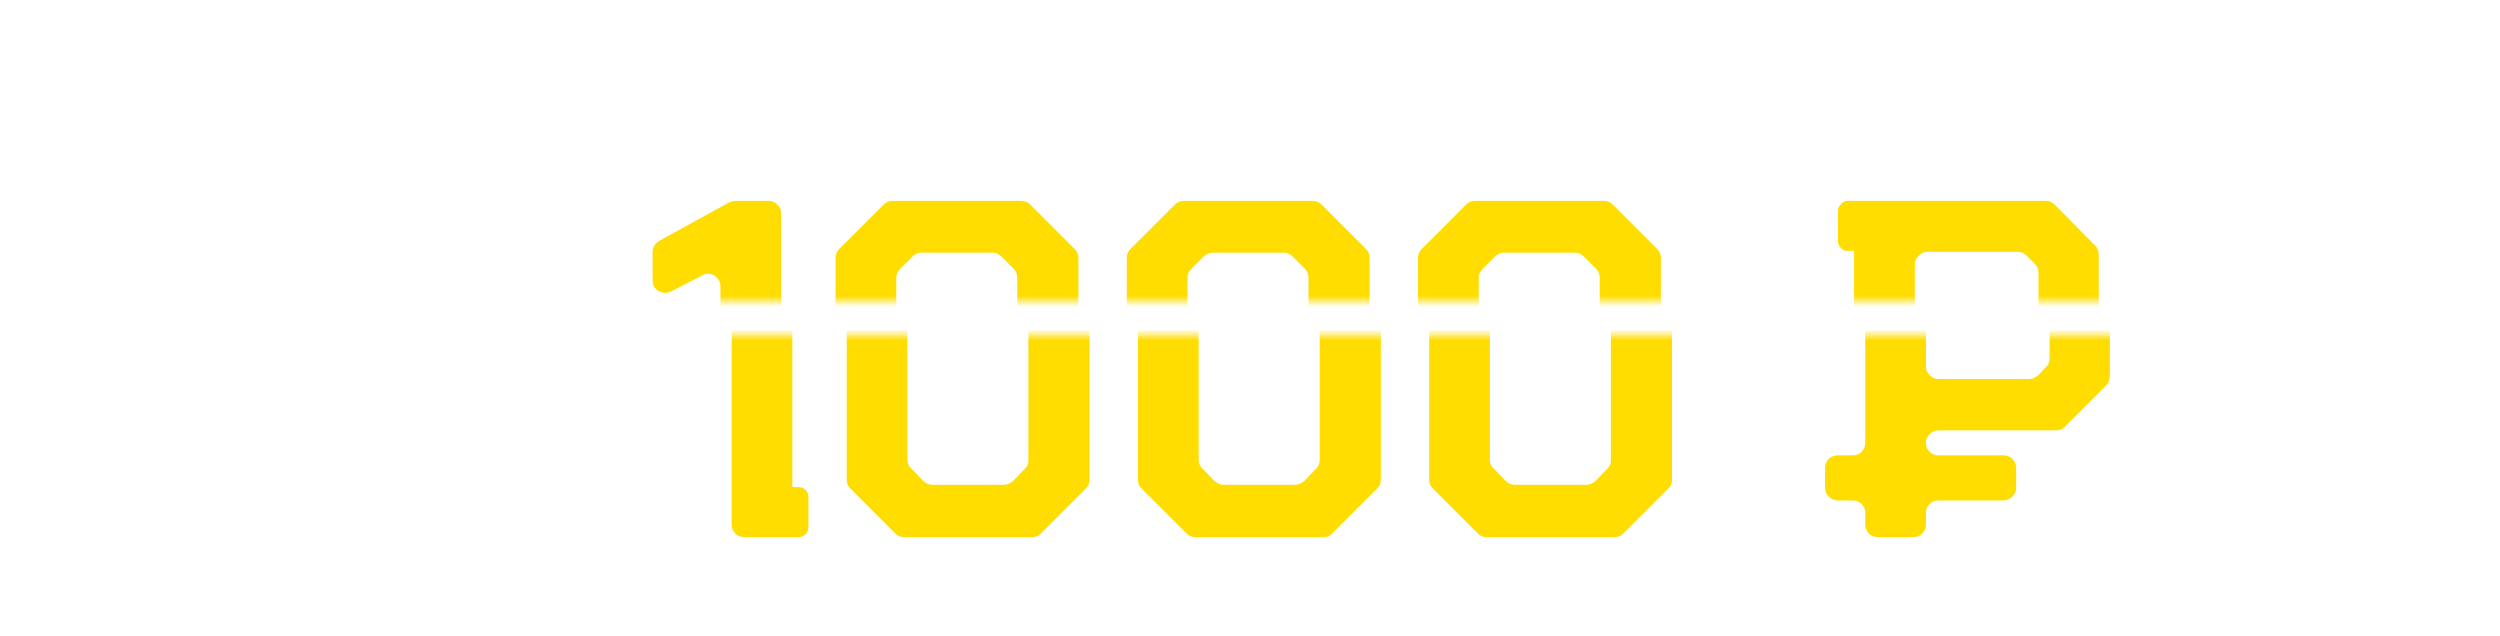 <?xml version="1.0" encoding="UTF-8"?> <svg xmlns="http://www.w3.org/2000/svg" width="224" height="57" viewBox="0 0 224 57" fill="none"><mask id="mask0_616_2" style="mask-type:alpha" maskUnits="userSpaceOnUse" x="0" y="0" width="223" height="27"><rect width="223" height="27" fill="#D9D9D9"></rect></mask><g mask="url(#mask0_616_2)"><path d="M70.553 41.64C70.793 41.64 70.993 41.72 71.153 41.88C71.339 42.04 71.433 42.253 71.433 42.52V45.24C71.433 45.48 71.339 45.693 71.153 45.88C70.993 46.04 70.793 46.12 70.553 46.12H65.673C65.353 46.12 65.086 46.013 64.873 45.8C64.659 45.56 64.553 45.293 64.553 45V25.68C64.553 25.333 64.433 25.053 64.193 24.84C63.979 24.627 63.726 24.52 63.433 24.52C63.219 24.52 63.046 24.573 62.913 24.68L60.113 26.12C59.953 26.2 59.779 26.24 59.593 26.24C59.299 26.24 59.033 26.133 58.793 25.92C58.579 25.707 58.473 25.44 58.473 25.12V22.6C58.473 22.173 58.659 21.84 59.033 21.6L65.353 18.12C65.566 18.04 65.753 18 65.913 18H68.873C69.193 18 69.459 18.12 69.673 18.36C69.886 18.573 69.993 18.827 69.993 19.12V41.64H70.553ZM74.866 41V23.12C74.866 22.8 74.973 22.533 75.186 22.32L79.186 18.32C79.399 18.107 79.666 18 79.986 18H91.506C91.826 18 92.093 18.107 92.306 18.32L96.306 22.32C96.519 22.533 96.626 22.8 96.626 23.12V41C96.626 41.293 96.519 41.547 96.306 41.76L92.306 45.76C92.119 46 91.853 46.12 91.506 46.12H79.986C79.666 46.12 79.399 46 79.186 45.76L75.186 41.76C74.973 41.547 74.866 41.293 74.866 41ZM89.746 41.12L90.826 40C91.039 39.813 91.146 39.547 91.146 39.2V24.88C91.146 24.56 91.039 24.293 90.826 24.08L89.746 23C89.506 22.76 89.239 22.64 88.946 22.64H82.546C82.253 22.64 81.986 22.76 81.746 23L80.666 24.08C80.426 24.32 80.306 24.587 80.306 24.88V39.2C80.306 39.52 80.426 39.787 80.666 40L81.746 41.12C82.013 41.333 82.279 41.44 82.546 41.44H88.946C89.213 41.44 89.479 41.333 89.746 41.12ZM100.96 41V23.12C100.96 22.8 101.067 22.533 101.28 22.32L105.28 18.32C105.493 18.107 105.76 18 106.08 18H117.6C117.92 18 118.187 18.107 118.4 18.32L122.4 22.32C122.613 22.533 122.72 22.8 122.72 23.12V41C122.72 41.293 122.613 41.547 122.4 41.76L118.4 45.76C118.213 46 117.947 46.12 117.6 46.12H106.08C105.76 46.12 105.493 46 105.28 45.76L101.28 41.76C101.067 41.547 100.96 41.293 100.96 41ZM115.84 41.12L116.92 40C117.133 39.813 117.24 39.547 117.24 39.2V24.88C117.24 24.56 117.133 24.293 116.92 24.08L115.84 23C115.6 22.76 115.333 22.64 115.04 22.64H108.64C108.347 22.64 108.08 22.76 107.84 23L106.76 24.08C106.52 24.32 106.4 24.587 106.4 24.88V39.2C106.4 39.52 106.52 39.787 106.76 40L107.84 41.12C108.107 41.333 108.373 41.44 108.64 41.44H115.04C115.307 41.44 115.573 41.333 115.84 41.12ZM127.054 41V23.12C127.054 22.8 127.16 22.533 127.374 22.32L131.374 18.32C131.587 18.107 131.854 18 132.174 18H143.694C144.014 18 144.28 18.107 144.494 18.32L148.494 22.32C148.707 22.533 148.814 22.8 148.814 23.12V41C148.814 41.293 148.707 41.547 148.494 41.76L144.494 45.76C144.307 46 144.04 46.12 143.694 46.12H132.174C131.854 46.12 131.587 46 131.374 45.76L127.374 41.76C127.16 41.547 127.054 41.293 127.054 41ZM141.934 41.12L143.014 40C143.227 39.813 143.334 39.547 143.334 39.2V24.88C143.334 24.56 143.227 24.293 143.014 24.08L141.934 23C141.694 22.76 141.427 22.64 141.134 22.64H134.734C134.44 22.64 134.174 22.76 133.934 23L132.854 24.08C132.614 24.32 132.494 24.587 132.494 24.88V39.2C132.494 39.52 132.614 39.787 132.854 40L133.934 41.12C134.2 41.333 134.467 41.44 134.734 41.44H141.134C141.4 41.44 141.667 41.333 141.934 41.12ZM182.646 24.44C182.646 24.12 182.539 23.853 182.326 23.64L181.606 22.92C181.366 22.68 181.099 22.56 180.806 22.56H172.686C172.392 22.56 172.139 22.68 171.926 22.92C171.686 23.133 171.566 23.387 171.566 23.68V30.84C171.566 31.16 171.686 31.427 171.926 31.64C172.139 31.853 172.392 31.96 172.686 31.96H180.806C181.072 31.96 181.339 31.853 181.606 31.64L182.326 30.88C182.539 30.693 182.646 30.44 182.646 30.12V24.44ZM187.726 22C187.939 22.213 188.046 22.48 188.046 22.8V31.72C188.046 31.987 187.939 32.253 187.726 32.52L184.046 36.2C183.859 36.44 183.592 36.56 183.246 36.56H172.686C172.392 36.56 172.139 36.667 171.926 36.88C171.686 37.093 171.566 37.347 171.566 37.64V37.68C171.566 38 171.672 38.267 171.886 38.48C172.099 38.693 172.366 38.8 172.686 38.8H178.526C178.819 38.8 179.086 38.907 179.326 39.12C179.539 39.36 179.646 39.627 179.646 39.92V41.72C179.646 42.013 179.539 42.267 179.326 42.48C179.086 42.72 178.819 42.84 178.526 42.84H172.686C172.366 42.84 172.099 42.947 171.886 43.16C171.672 43.373 171.566 43.64 171.566 43.96V45C171.566 45.293 171.459 45.56 171.246 45.8C171.032 46.013 170.766 46.12 170.446 46.12H167.246C166.926 46.12 166.659 46.013 166.446 45.8C166.232 45.56 166.126 45.293 166.126 45V43.96C166.126 43.64 166.019 43.373 165.806 43.16C165.592 42.947 165.326 42.84 165.006 42.84H163.646C163.352 42.84 163.086 42.72 162.846 42.48C162.632 42.267 162.526 42.013 162.526 41.72V39.92C162.526 39.627 162.632 39.36 162.846 39.12C163.086 38.907 163.352 38.8 163.646 38.8H165.006C165.326 38.8 165.592 38.693 165.806 38.48C166.019 38.267 166.126 38 166.126 37.68V22.48H165.566C165.326 22.48 165.126 22.4 164.966 22.24C164.779 22.08 164.686 21.867 164.686 21.6V18.88C164.686 18.64 164.779 18.44 164.966 18.28C165.126 18.093 165.326 18 165.566 18H183.286C183.606 18 183.872 18.107 184.086 18.32L187.726 22Z" fill="#FFDD00"></path></g><mask id="mask1_616_2" style="mask-type:alpha" maskUnits="userSpaceOnUse" x="1" y="30" width="223" height="27"><rect x="1" y="30" width="223" height="27" fill="#D9D9D9"></rect></mask><g mask="url(#mask1_616_2)"><path d="M71.553 43.64C71.793 43.64 71.993 43.72 72.153 43.88C72.339 44.04 72.433 44.253 72.433 44.52V47.24C72.433 47.48 72.339 47.693 72.153 47.88C71.993 48.04 71.793 48.12 71.553 48.12H66.673C66.353 48.12 66.086 48.013 65.873 47.8C65.659 47.56 65.553 47.293 65.553 47V27.68C65.553 27.333 65.433 27.053 65.193 26.84C64.979 26.627 64.726 26.52 64.433 26.52C64.219 26.52 64.046 26.573 63.913 26.68L61.113 28.12C60.953 28.2 60.779 28.24 60.593 28.24C60.299 28.24 60.033 28.133 59.793 27.92C59.579 27.707 59.473 27.44 59.473 27.12V24.6C59.473 24.173 59.659 23.84 60.033 23.6L66.353 20.12C66.566 20.04 66.753 20 66.913 20H69.873C70.193 20 70.459 20.12 70.673 20.36C70.886 20.573 70.993 20.827 70.993 21.12V43.64H71.553ZM75.866 43V25.12C75.866 24.8 75.973 24.533 76.186 24.32L80.186 20.32C80.399 20.107 80.666 20 80.986 20H92.506C92.826 20 93.093 20.107 93.306 20.32L97.306 24.32C97.519 24.533 97.626 24.8 97.626 25.12V43C97.626 43.293 97.519 43.547 97.306 43.76L93.306 47.76C93.119 48 92.853 48.12 92.506 48.12H80.986C80.666 48.12 80.399 48 80.186 47.76L76.186 43.76C75.973 43.547 75.866 43.293 75.866 43ZM90.746 43.12L91.826 42C92.039 41.813 92.146 41.547 92.146 41.2V26.88C92.146 26.56 92.039 26.293 91.826 26.08L90.746 25C90.506 24.76 90.239 24.64 89.946 24.64H83.546C83.253 24.64 82.986 24.76 82.746 25L81.666 26.08C81.426 26.32 81.306 26.587 81.306 26.88V41.2C81.306 41.52 81.426 41.787 81.666 42L82.746 43.12C83.013 43.333 83.279 43.44 83.546 43.44H89.946C90.213 43.44 90.479 43.333 90.746 43.12ZM101.96 43V25.12C101.96 24.8 102.067 24.533 102.28 24.32L106.28 20.32C106.493 20.107 106.76 20 107.08 20H118.6C118.92 20 119.187 20.107 119.4 20.32L123.4 24.32C123.613 24.533 123.72 24.8 123.72 25.12V43C123.72 43.293 123.613 43.547 123.4 43.76L119.4 47.76C119.213 48 118.947 48.12 118.6 48.12H107.08C106.76 48.12 106.493 48 106.28 47.76L102.28 43.76C102.067 43.547 101.96 43.293 101.96 43ZM116.84 43.12L117.92 42C118.133 41.813 118.24 41.547 118.24 41.2V26.88C118.24 26.56 118.133 26.293 117.92 26.08L116.84 25C116.6 24.76 116.333 24.64 116.04 24.64H109.64C109.347 24.64 109.08 24.76 108.84 25L107.76 26.08C107.52 26.32 107.4 26.587 107.4 26.88V41.2C107.4 41.52 107.52 41.787 107.76 42L108.84 43.12C109.107 43.333 109.373 43.44 109.64 43.44H116.04C116.307 43.44 116.573 43.333 116.84 43.12ZM128.054 43V25.12C128.054 24.8 128.16 24.533 128.374 24.32L132.374 20.32C132.587 20.107 132.854 20 133.174 20H144.694C145.014 20 145.28 20.107 145.494 20.32L149.494 24.32C149.707 24.533 149.814 24.8 149.814 25.12V43C149.814 43.293 149.707 43.547 149.494 43.76L145.494 47.76C145.307 48 145.04 48.12 144.694 48.12H133.174C132.854 48.12 132.587 48 132.374 47.76L128.374 43.76C128.16 43.547 128.054 43.293 128.054 43ZM142.934 43.12L144.014 42C144.227 41.813 144.334 41.547 144.334 41.2V26.88C144.334 26.56 144.227 26.293 144.014 26.08L142.934 25C142.694 24.76 142.427 24.64 142.134 24.64H135.734C135.44 24.64 135.174 24.76 134.934 25L133.854 26.08C133.614 26.32 133.494 26.587 133.494 26.88V41.2C133.494 41.52 133.614 41.787 133.854 42L134.934 43.12C135.2 43.333 135.467 43.44 135.734 43.44H142.134C142.4 43.44 142.667 43.333 142.934 43.12ZM183.646 26.44C183.646 26.12 183.539 25.853 183.326 25.64L182.606 24.92C182.366 24.68 182.099 24.56 181.806 24.56H173.686C173.392 24.56 173.139 24.68 172.926 24.92C172.686 25.133 172.566 25.387 172.566 25.68V32.84C172.566 33.16 172.686 33.427 172.926 33.64C173.139 33.853 173.392 33.96 173.686 33.96H181.806C182.072 33.96 182.339 33.853 182.606 33.64L183.326 32.88C183.539 32.693 183.646 32.44 183.646 32.12V26.44ZM188.726 24C188.939 24.213 189.046 24.48 189.046 24.8V33.72C189.046 33.987 188.939 34.253 188.726 34.52L185.046 38.2C184.859 38.44 184.592 38.56 184.246 38.56H173.686C173.392 38.56 173.139 38.667 172.926 38.88C172.686 39.093 172.566 39.347 172.566 39.64V39.68C172.566 40 172.672 40.267 172.886 40.48C173.099 40.693 173.366 40.8 173.686 40.8H179.526C179.819 40.8 180.086 40.907 180.326 41.12C180.539 41.36 180.646 41.627 180.646 41.92V43.72C180.646 44.013 180.539 44.267 180.326 44.48C180.086 44.72 179.819 44.84 179.526 44.84H173.686C173.366 44.84 173.099 44.947 172.886 45.16C172.672 45.373 172.566 45.64 172.566 45.96V47C172.566 47.293 172.459 47.56 172.246 47.8C172.032 48.013 171.766 48.12 171.446 48.12H168.246C167.926 48.12 167.659 48.013 167.446 47.8C167.232 47.56 167.126 47.293 167.126 47V45.96C167.126 45.64 167.019 45.373 166.806 45.16C166.592 44.947 166.326 44.84 166.006 44.84H164.646C164.352 44.84 164.086 44.72 163.846 44.48C163.632 44.267 163.526 44.013 163.526 43.72V41.92C163.526 41.627 163.632 41.36 163.846 41.12C164.086 40.907 164.352 40.8 164.646 40.8H166.006C166.326 40.8 166.592 40.693 166.806 40.48C167.019 40.267 167.126 40 167.126 39.68V24.48H166.566C166.326 24.48 166.126 24.4 165.966 24.24C165.779 24.08 165.686 23.867 165.686 23.6V20.88C165.686 20.64 165.779 20.44 165.966 20.28C166.126 20.093 166.326 20 166.566 20H184.286C184.606 20 184.872 20.107 185.086 20.32L188.726 24Z" fill="#FFDD00"></path></g></svg> 